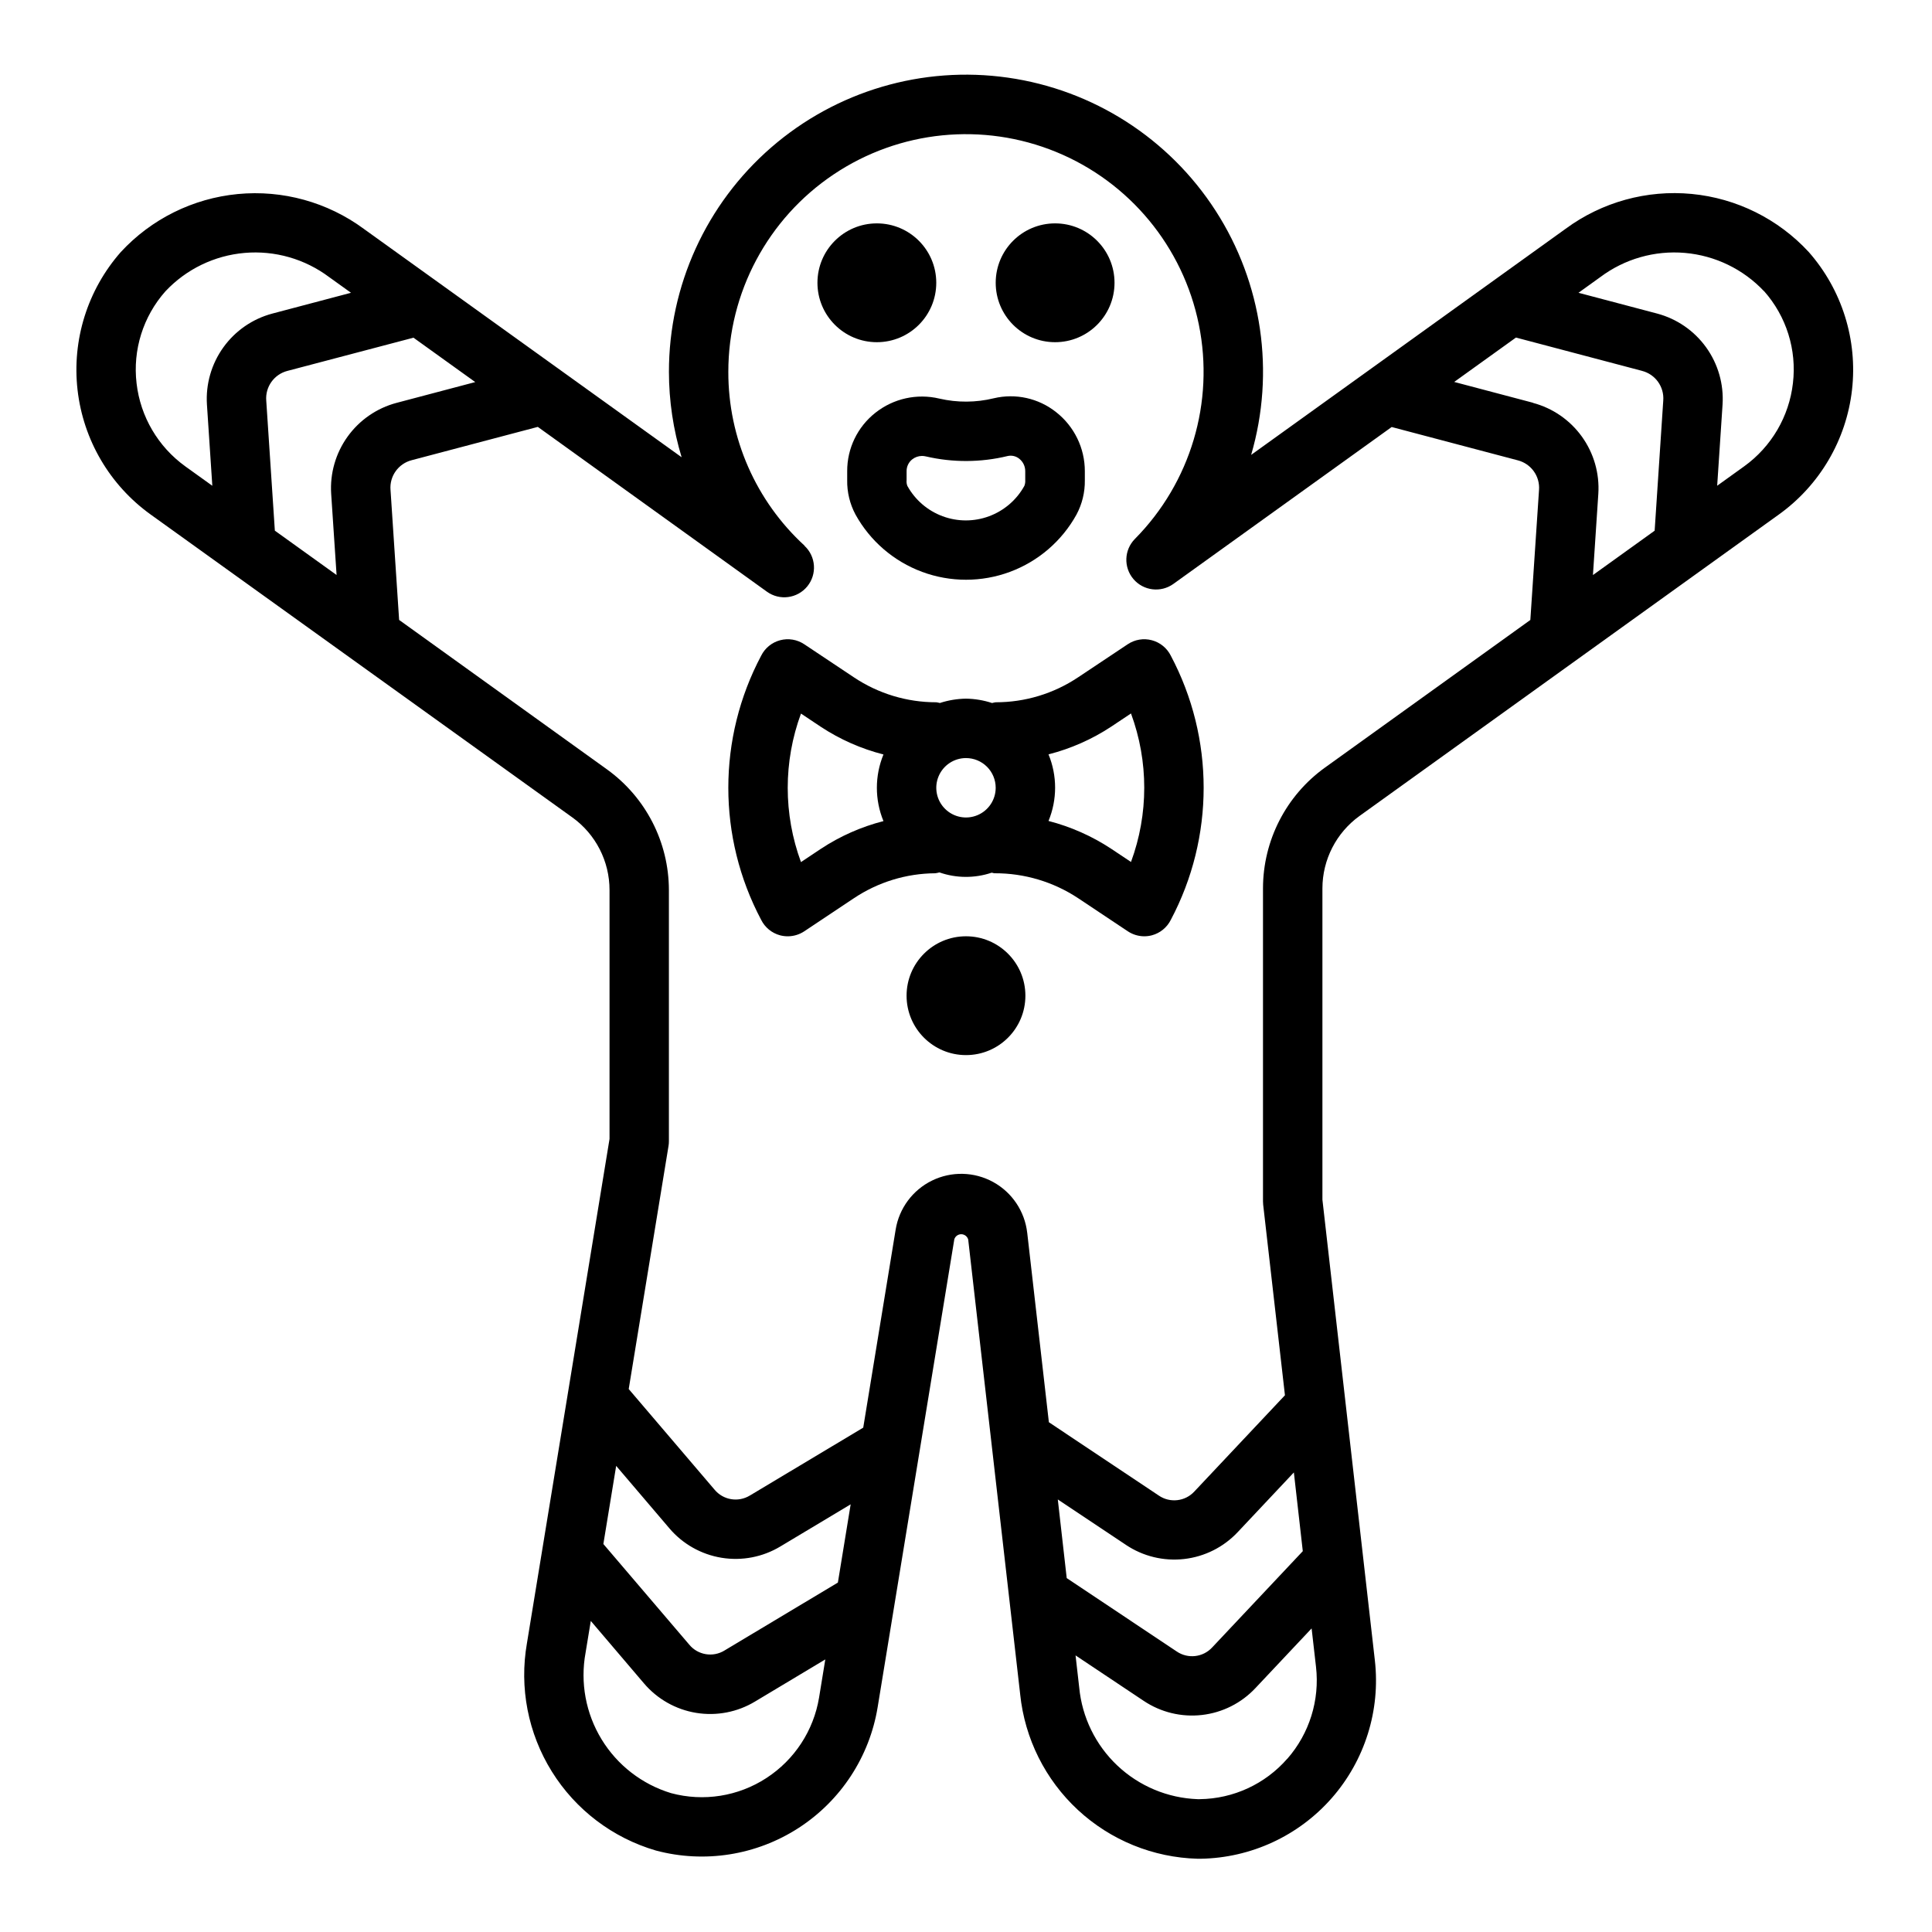 <?xml version="1.0" encoding="UTF-8"?>
<!-- Uploaded to: ICON Repo, www.iconrepo.com, Generator: ICON Repo Mixer Tools -->
<svg fill="#000000" width="800px" height="800px" version="1.1" viewBox="144 144 512 512" xmlns="http://www.w3.org/2000/svg">
 <g>
  <path d="m175.99 210.82c-8.793 10.016-12.949 23.273-11.438 36.516 1.508 13.238 8.535 25.227 19.355 33.004l111.78 80.293h0.004c6.188 4.461 9.848 11.625 9.84 19.25v65.953l-21.887 133.64c-2.059 11.758 0.289 23.863 6.598 34 6.305 10.137 16.125 17.59 27.586 20.938 12.879 3.43 26.613 1.258 37.805-5.984 11.191-7.238 18.805-18.871 20.957-32.027l20.312-123.98c0.258-0.812 1.02-1.355 1.871-1.34 0.852 0.02 1.59 0.598 1.812 1.418l13.777 120.53h-0.004c1.219 11.734 6.66 22.625 15.316 30.641 8.652 8.012 19.93 12.605 31.719 12.918h0.789c13.328-0.215 25.945-6.051 34.738-16.066 8.793-10.02 12.945-23.285 11.43-36.527l-13.895-122.07v-82.504c0.012-7.602 3.672-14.738 9.836-19.184l111.14-79.895c10.824-7.777 17.863-19.77 19.371-33.016 1.508-13.246-2.652-26.512-11.453-36.527-8.094-8.777-19.145-14.262-31.031-15.402-11.887-1.141-23.777 2.144-33.395 9.223l-83.355 59.93c6.391-21.91 2.957-45.516-9.414-64.699-12.367-19.184-32.453-32.051-55.047-35.273-22.598-3.223-45.48 3.523-62.715 18.488-17.238 14.961-27.129 36.668-27.117 59.492 0.008 7.664 1.141 15.281 3.363 22.617l-84.23-60.527v-0.004c-9.617-7.078-21.504-10.359-33.391-9.219s-22.934 6.621-31.027 15.398zm4.203 34.77v0.004c-1.051-8.855 1.734-17.734 7.652-24.402 5.5-5.856 12.969-9.477 20.973-10.168 8.004-0.695 15.984 1.59 22.41 6.41l5.793 4.156-20.859 5.512c-5.231 1.395-9.816 4.559-12.973 8.957-3.16 4.398-4.695 9.754-4.348 15.156l1.426 21.516-7.172-5.148v-0.004c-7.199-5.188-11.883-13.168-12.902-21.984zm53.004 50.789-16.359-11.75-2.281-34.473v0.004c-0.289-3.648 2.09-6.969 5.637-7.875l33.383-8.793 16.367 11.762-20.859 5.512h-0.004c-5.227 1.391-9.812 4.555-12.973 8.953-3.156 4.394-4.691 9.75-4.344 15.148zm132.85 267.02-30.031 17.988v0.004c-3.082 1.898-7.094 1.227-9.383-1.574l-22.734-26.641 3.394-20.703 14.09 16.531h-0.004c3.539 4.168 8.441 6.938 13.836 7.82 5.394 0.883 10.926-0.18 15.605-3.004l18.617-11.156zm-18.934 51.789v0.004c-7.469 4.871-16.66 6.328-25.27 4.008-7.688-2.332-14.246-7.41-18.426-14.27-4.18-6.859-5.688-15.02-4.238-22.918l1.387-8.445 14.082 16.531c3.539 4.168 8.441 6.945 13.84 7.828 5.394 0.883 10.93-0.18 15.609-3.004l18.617-11.156-1.652 10.117c-1.449 8.746-6.512 16.48-13.949 21.309zm142.14-60.113-23.992 25.488c-2.441 2.664-6.469 3.121-9.445 1.078l-29.125-19.43-2.363-20.844 18.051 12.035v0.004c4.539 3.039 10.012 4.367 15.438 3.746 5.43-0.617 10.461-3.148 14.199-7.133l14.871-15.809zm-4.094 54.984c-5.856 6.727-14.305 10.633-23.219 10.738h-0.547c-7.934-0.285-15.492-3.445-21.27-8.895-5.773-5.445-9.371-12.809-10.121-20.711l-0.969-8.492 18.043 12.035c4.539 3.043 10.012 4.375 15.445 3.754 5.43-0.617 10.465-3.148 14.199-7.141l14.871-15.801 1.164 10.18c1.012 8.828-1.746 17.676-7.598 24.363zm65.078-359.33-20.859-5.512 16.367-11.762 33.402 8.824-0.004 0.004c3.547 0.902 5.926 4.227 5.637 7.875l-2.281 34.48-16.352 11.754 1.426-21.523v-0.004c0.348-5.402-1.191-10.758-4.352-15.152-3.16-4.398-7.75-7.559-12.984-8.949zm61.254-29.582c5.918 6.672 8.703 15.551 7.652 24.406-1.012 8.828-5.695 16.82-12.902 22.016l-7.172 5.156 1.426-21.512c0.348-5.402-1.188-10.758-4.348-15.156-3.156-4.398-7.742-7.562-12.973-8.957l-20.859-5.512 5.793-4.164c6.43-4.816 14.406-7.094 22.406-6.402 8.004 0.695 15.473 4.309 20.977 10.156zm-254.27 67.465c-12.91-11.832-20.242-28.551-20.207-46.059-0.008-21.008 10.461-40.633 27.906-52.328 17.449-11.699 39.582-13.926 59.008-5.941 19.43 7.984 33.598 25.133 37.777 45.719 4.18 20.586-2.18 41.902-16.957 56.832-2.859 2.91-3.019 7.523-0.371 10.629 2.652 3.106 7.234 3.668 10.559 1.297l57.875-41.598 33.402 8.824c3.547 0.902 5.93 4.227 5.644 7.871l-2.301 34.441-54.465 39.148c-10.277 7.41-16.371 19.301-16.383 31.969v82.953c0 0.297 0.016 0.594 0.047 0.891l5.769 50.5-23.992 25.488c-2.438 2.664-6.469 3.129-9.445 1.086l-29.125-19.43-5.738-50.207h-0.004c-0.645-5.68-4.008-10.695-9.02-13.449-5.016-2.75-11.051-2.894-16.191-0.387-5.141 2.508-8.738 7.359-9.652 13.004l-8.59 52.477-30.039 17.988v-0.004c-3.086 1.887-7.086 1.215-9.383-1.574l-22.727-26.641 10.547-64.41v0.004c0.07-0.418 0.105-0.844 0.102-1.266v-66.559c-0.016-12.672-6.113-24.562-16.387-31.969l-55.105-39.621-2.281-34.465h-0.004c-0.289-3.644 2.09-6.965 5.629-7.871l33.41-8.824 60.719 43.676c3.375 2.43 8.055 1.812 10.691-1.406 2.633-3.219 2.309-7.93-0.742-10.758z"/>
  <path d="m375.96 253.41c-4.723 3.734-7.469 9.43-7.445 15.453v2.363-0.004c-0.059 3.188 0.699 6.332 2.203 9.141 3.875 7.012 10.133 12.398 17.645 15.188 7.508 2.785 15.77 2.785 23.277 0 7.512-2.789 13.773-8.176 17.645-15.188 1.5-2.801 2.258-5.938 2.207-9.117v-2.363 0.004c0.008-6.117-2.801-11.895-7.613-15.668-4.656-3.695-10.75-5.047-16.531-3.668-4.731 1.152-9.664 1.18-14.406 0.082-5.941-1.418-12.199-0.023-16.98 3.777zm35.062 11.445c1.09-0.25 2.234 0.016 3.102 0.723 1.004 0.801 1.582 2.016 1.574 3.301v2.363-0.004c0.035 0.523-0.043 1.043-0.234 1.527-2.051 3.715-5.367 6.566-9.344 8.043-3.977 1.477-8.348 1.477-12.324 0-3.977-1.477-7.293-4.328-9.34-8.043-0.188-0.484-0.254-1.004-0.199-1.52v-2.363 0.004c-0.02-1.223 0.531-2.387 1.488-3.148 0.738-0.586 1.648-0.902 2.59-0.906 0.352 0 0.699 0.043 1.039 0.125 7.125 1.656 14.539 1.621 21.648-0.102z"/>
  <path d="m439.36 218.94c0 8.695-7.051 15.746-15.746 15.746-8.695 0-15.742-7.051-15.742-15.746 0-8.695 7.047-15.742 15.742-15.742 8.695 0 15.746 7.047 15.746 15.742"/>
  <path d="m415.74 407.87c0 8.695-7.047 15.742-15.742 15.742s-15.746-7.047-15.746-15.742c0-8.695 7.051-15.746 15.746-15.746s15.742 7.051 15.742 15.746"/>
  <path d="m392.12 218.94c0 8.695-7.047 15.746-15.742 15.746-8.695 0-15.746-7.051-15.746-15.746 0-8.695 7.051-15.742 15.746-15.742 8.695 0 15.742 7.047 15.742 15.742"/>
  <path d="m350.74 313.67c-2.184 0.578-4.012 2.07-5.019 4.09-11.613 21.895-11.613 48.121 0 70.016 1.008 2.023 2.836 3.512 5.019 4.094 0.66 0.172 1.34 0.258 2.023 0.258 1.555 0 3.074-0.461 4.371-1.32l13.16-8.77c6.383-4.266 13.879-6.566 21.555-6.613 0.375-0.047 0.746-0.125 1.109-0.227 4.473 1.555 9.336 1.582 13.824 0.078 0.27 0 0.488 0.148 0.789 0.148h0.055-0.004c7.859-0.027 15.555 2.273 22.105 6.613l13.16 8.77h0.004c1.285 0.852 2.793 1.312 4.336 1.32 0.684 0 1.363-0.086 2.023-0.258 2.184-0.582 4.012-2.07 5.023-4.094 11.609-21.895 11.609-48.121 0-70.016-1.012-2.019-2.84-3.512-5.023-4.09-2.184-0.582-4.512-0.195-6.391 1.062l-13.16 8.77h-0.004c-6.457 4.32-14.059 6.621-21.828 6.609-0.324 0.043-0.641 0.109-0.953 0.199-2.234-0.734-4.566-1.125-6.918-1.16-2.352 0.035-4.684 0.422-6.922 1.152-0.312-0.086-0.629-0.148-0.953-0.191-7.769 0.012-15.367-2.293-21.828-6.609l-13.16-8.77c-1.879-1.258-4.211-1.645-6.394-1.062zm57.129 39.098c0 3.184-1.918 6.055-4.859 7.273-2.941 1.219-6.328 0.547-8.578-1.707-2.254-2.25-2.926-5.637-1.707-8.578s4.09-4.859 7.273-4.859c2.086 0 4.09 0.828 5.566 2.305 1.477 1.477 2.305 3.481 2.305 5.566zm30.566-16.168 5.289-3.527c4.684 12.703 4.684 26.66 0 39.359l-5.289-3.527c-5.082-3.344-10.68-5.824-16.57-7.344 2.332-5.652 2.332-11.996 0-17.648 5.891-1.5 11.492-3.973 16.57-7.312zm-60.309 7.344c-2.328 5.656-2.328 12.004 0 17.656-5.891 1.508-11.492 3.988-16.57 7.336l-5.289 3.527c-4.684-12.699-4.684-26.656 0-39.359l5.289 3.527c5.082 3.34 10.68 5.812 16.57 7.312z"/>
 </g>
</svg>